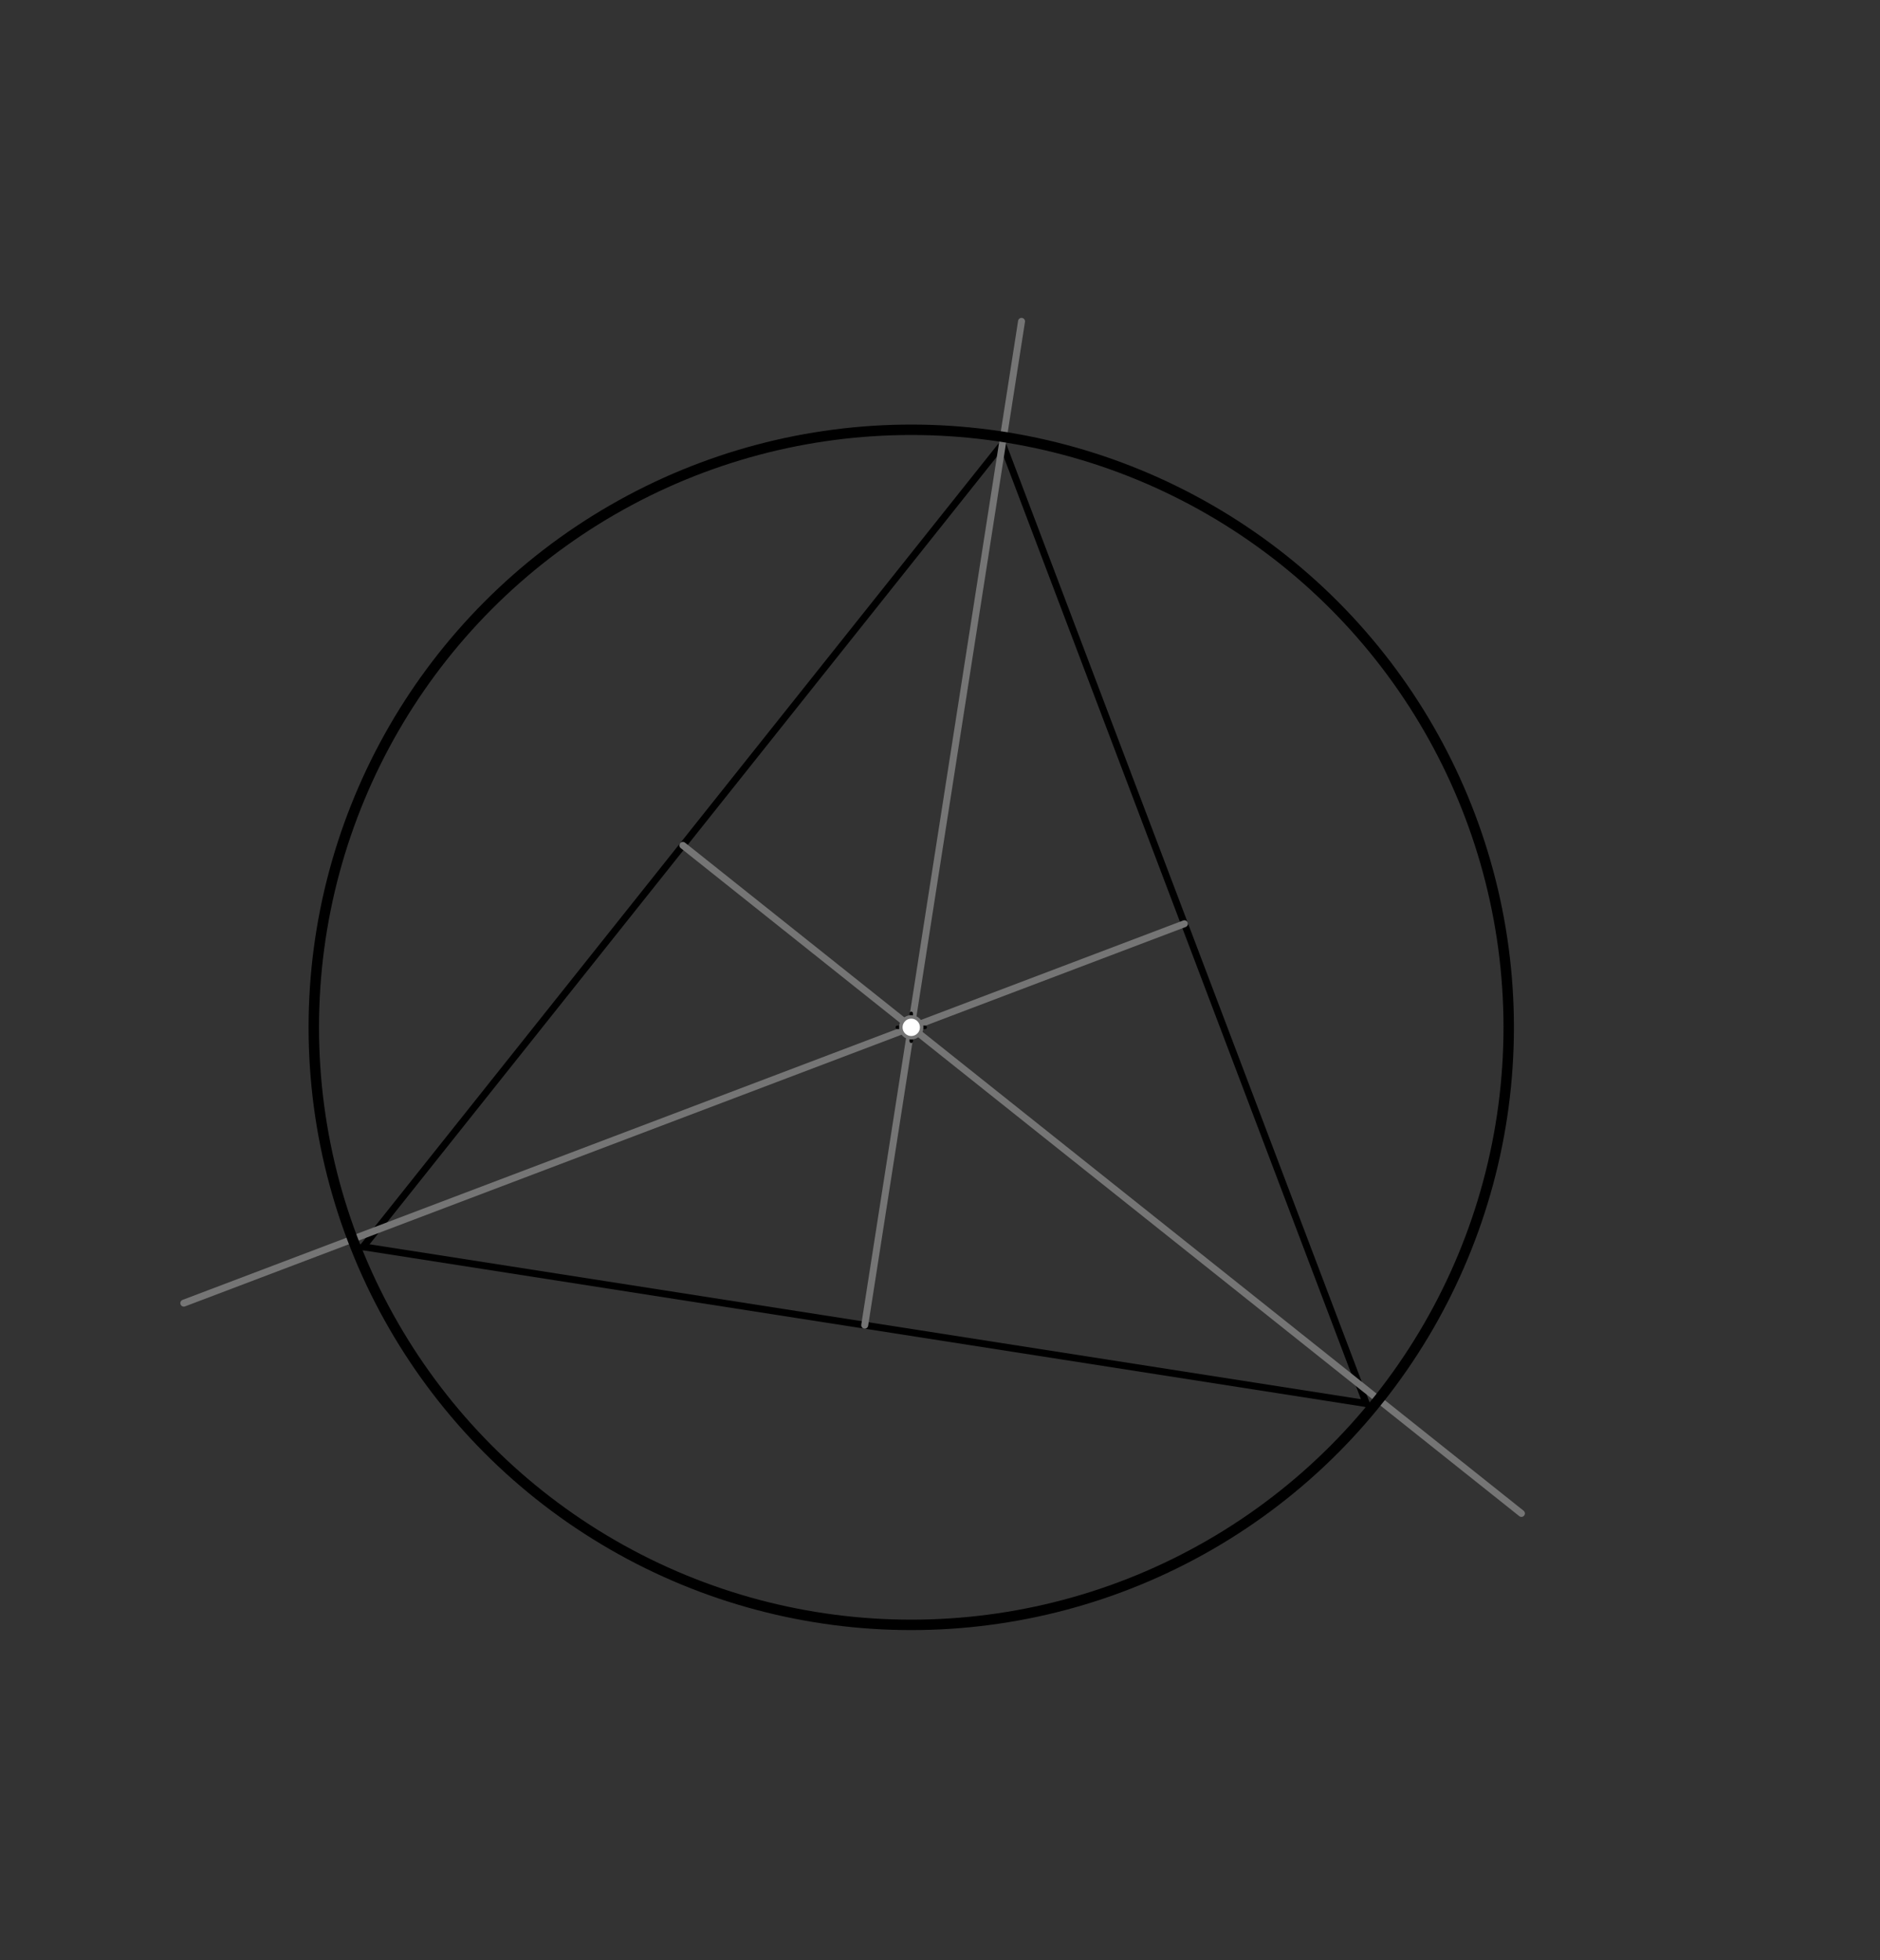 <svg xmlns="http://www.w3.org/2000/svg" class="svg--816" height="100%" preserveAspectRatio="xMidYMid meet" viewBox="0 0 541 564" width="100%"><rect x="0" y="0" width="541" height="564" fill="#333333" stroke="none"/><defs><marker id="marker-arrow" markerHeight="16" markerUnits="userSpaceOnUse" markerWidth="24" orient="auto-start-reverse" refX="24" refY="4" viewBox="0 0 24 8"><path d="M 0 0 L 24 4 L 0 8 z" stroke="inherit"></path></marker></defs><g class="aux-layer--949"></g><g class="main-layer--75a"><g class="element--733"><line stroke="#000000" stroke-dasharray="none" stroke-linecap="round" stroke-width="2" x1="288.5" x2="104.5" y1="127.733" y2="358.733"></line></g><g class="element--733"><line stroke="#000000" stroke-dasharray="none" stroke-linecap="round" stroke-width="2" x1="104.5" x2="393.171" y1="358.733" y2="403.838"></line></g><g class="element--733"><line stroke="#000000" stroke-dasharray="none" stroke-linecap="round" stroke-width="2" x1="288.5" x2="393.171" y1="127.733" y2="403.838"></line></g><g class="element--733"><line stroke="#757575" stroke-dasharray="none" stroke-linecap="round" stroke-width="2" x1="196.5" x2="437.816" y1="243.233" y2="435.451"></line></g><g class="element--733"><line stroke="#757575" stroke-dasharray="none" stroke-linecap="round" stroke-width="2" x1="248.836" x2="293.964" y1="381.286" y2="92.462"></line></g><g class="element--733"><line stroke="#757575" stroke-dasharray="none" stroke-linecap="round" stroke-width="2" x1="340.836" x2="52.894" y1="265.786" y2="374.944"></line></g><g class="element--733"><g class="center--a87"><line x1="258.226" y1="295.587" x2="266.226" y2="295.587" stroke="#000000" stroke-width="1" stroke-linecap="round"></line><line x1="262.226" y1="291.587" x2="262.226" y2="299.587" stroke="#000000" stroke-width="1" stroke-linecap="round"></line><circle class="hit--87b" cx="262.226" cy="295.587" r="4" stroke="none" fill="transparent"></circle></g><circle cx="262.226" cy="295.587" fill="none" r="171.928" stroke="#000000" stroke-dasharray="none" stroke-width="3"></circle></g><g class="element--733"><circle cx="262.226" cy="295.587" r="3" stroke="#757575" stroke-width="1" fill="#ffffff"></circle>}</g></g><g class="snaps-layer--ac6"></g><g class="temp-layer--52d"></g></svg>